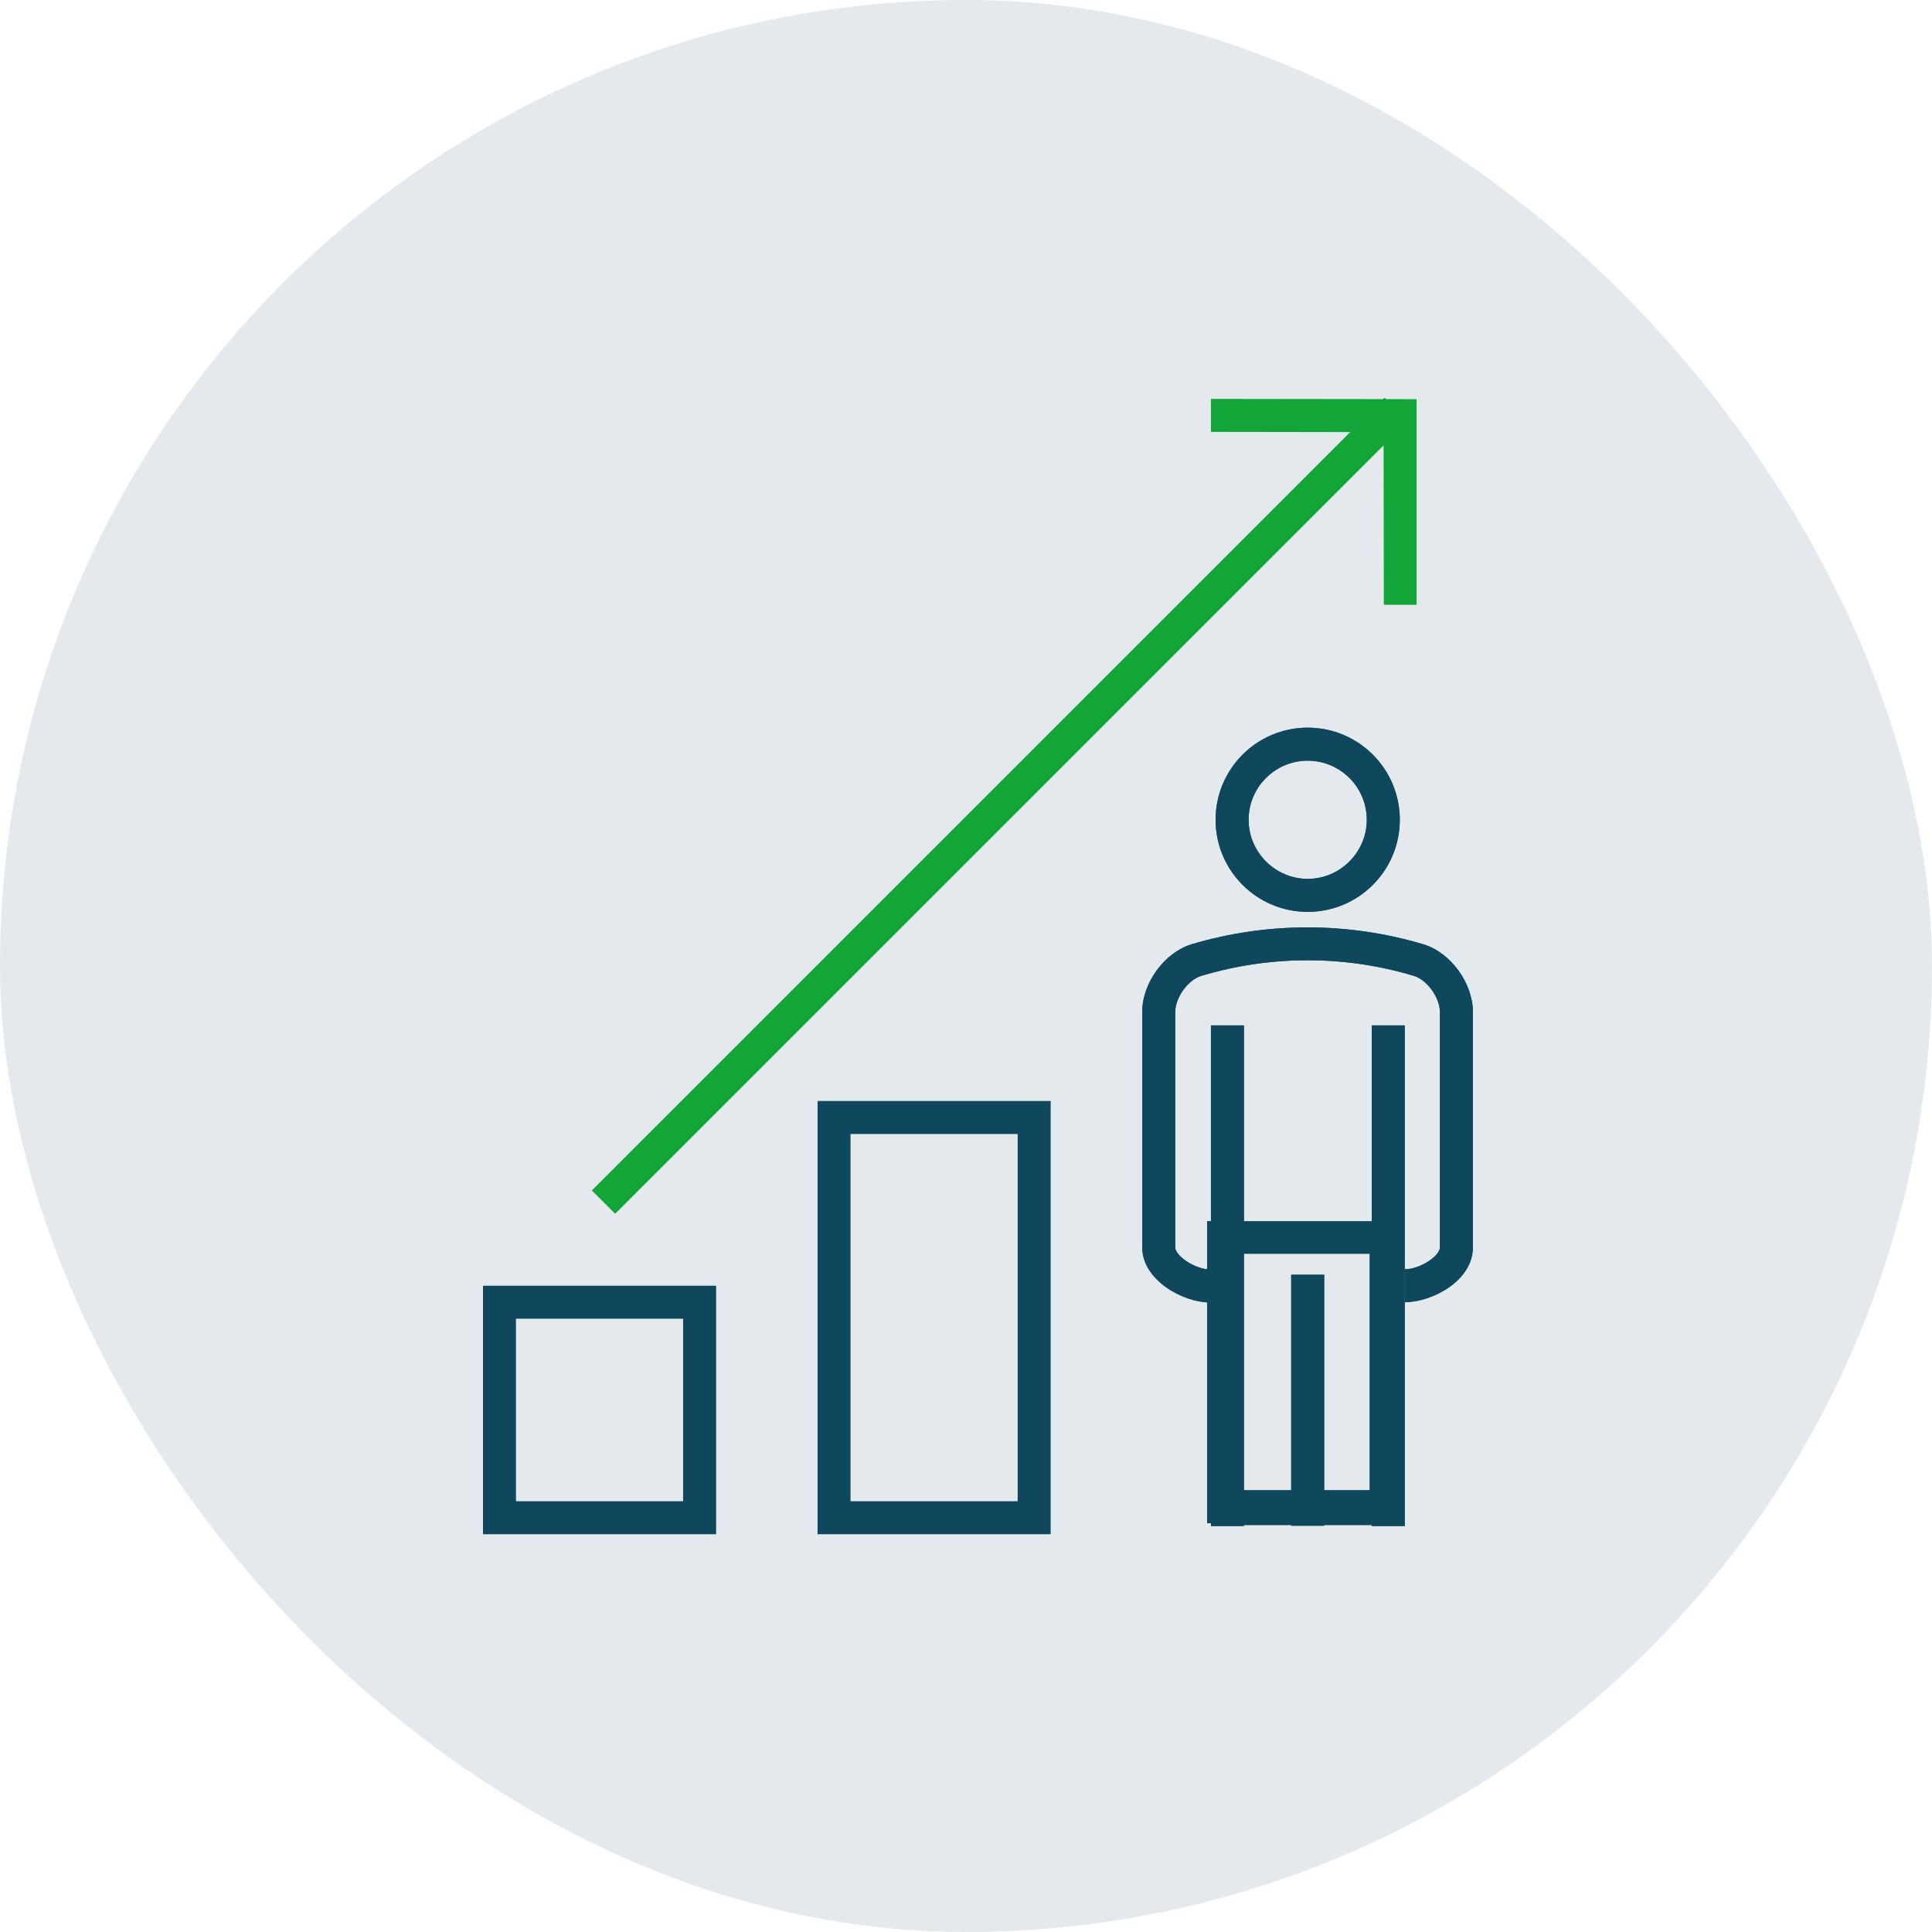<svg width="136" height="136" viewBox="0 0 136 136" fill="none" xmlns="http://www.w3.org/2000/svg">
<rect width="136" height="136" rx="68" fill="#E4E9EE"/>
<g clip-path="url(#clip0_4320_5889)">
<path d="M98.729 107.226H84.971V85.959H98.729V107.226ZM87.273 104.904H96.407V88.262H87.273V104.904Z" fill="#0F485C"/>
<path d="M92.053 64.189C88.473 64.189 85.571 61.286 85.571 57.706C85.571 54.127 88.473 51.224 92.053 51.224C95.633 51.224 98.536 54.127 98.536 57.706C98.536 61.286 95.633 64.189 92.053 64.189ZM92.053 53.546C89.751 53.546 87.893 55.423 87.893 57.706C87.893 59.99 89.77 61.867 92.053 61.867C94.337 61.867 96.214 59.99 96.214 57.706C96.214 55.423 94.356 53.546 92.053 53.546Z" fill="#0F485C"/>
<path d="M87.564 72.181H85.242V107.42H87.564V72.181Z" fill="#0F485C"/>
<path d="M98.884 72.181H96.562V107.42H98.884V72.181Z" fill="#0F485C"/>
<path d="M93.214 89.733H90.892V107.4H93.214V89.733Z" fill="#0F485C"/>
<path d="M85.183 91.687C83.287 91.687 80.404 90.12 80.404 87.797V71.252C80.404 69.201 81.952 67.072 83.868 66.473C89.209 64.886 94.859 64.886 100.2 66.473C102.116 67.053 103.683 69.201 103.683 71.252V87.797C103.683 90.139 100.858 91.648 98.903 91.668V89.346C99.929 89.346 101.361 88.436 101.361 87.797V71.252C101.361 70.227 100.471 68.988 99.542 68.698C94.646 67.227 89.46 67.227 84.545 68.698C83.616 68.988 82.726 70.227 82.726 71.252V87.797C82.726 88.397 84.081 89.346 85.203 89.365V91.687H85.183Z" fill="#0F485C"/>
<path d="M98.071 104.904H86.132V107.226H98.071V104.904Z" fill="#0F485C"/>
<path d="M92.053 64.189C88.473 64.189 85.571 61.286 85.571 57.706C85.571 54.127 88.473 51.224 92.053 51.224C95.633 51.224 98.536 54.127 98.536 57.706C98.536 61.286 95.633 64.189 92.053 64.189ZM92.053 53.546C89.751 53.546 87.893 55.423 87.893 57.706C87.893 59.99 89.77 61.867 92.053 61.867C94.337 61.867 96.214 59.99 96.214 57.706C96.214 55.423 94.356 53.546 92.053 53.546Z" fill="#0F485C"/>
<path d="M87.564 72.181H85.242V107.42H87.564V72.181Z" fill="#0F485C"/>
<path d="M98.884 72.181H96.562V107.42H98.884V72.181Z" fill="#0F485C"/>
<path d="M93.214 89.733H90.892V107.4H93.214V89.733Z" fill="#0F485C"/>
<path d="M85.183 91.687C83.287 91.687 80.404 90.12 80.404 87.797V71.252C80.404 69.201 81.952 67.072 83.868 66.473C89.209 64.886 94.859 64.886 100.2 66.473C102.116 67.053 103.683 69.201 103.683 71.252V87.797C103.683 90.139 100.858 91.648 98.903 91.668V89.346C99.929 89.346 101.361 88.436 101.361 87.797V71.252C101.361 70.227 100.471 68.988 99.542 68.698C94.646 67.227 89.46 67.227 84.545 68.698C83.616 68.988 82.726 70.227 82.726 71.252V87.797C82.726 88.397 84.081 89.346 85.203 89.365V91.687H85.183Z" fill="#0F485C"/>
<path d="M98.071 105.039H86.132V107.361H98.071V105.039Z" fill="#0F485C"/>
<path d="M73.96 108H57.55V77.503H73.96V108ZM59.872 105.678H71.638V79.825H59.872V105.678Z" fill="#0F485C"/>
<path d="M50.41 108H34V90.507H50.41V108ZM36.322 105.678H48.087V92.829H36.322V105.678Z" fill="#0F485C"/>
<path d="M97.413 42.574L97.394 30.421L85.242 30.402V28.08L99.716 28.099V42.574H97.413Z" fill="#13A538"/>
<path d="M97.461 28L41.661 83.8L43.303 85.442L99.103 29.642L97.461 28Z" fill="#13A538"/>
</g>
<defs>
<clipPath id="clip0_4320_5889">
<rect width="75" height="80" fill="white" transform="translate(31 28)"/>
</clipPath>
</defs>
</svg>
